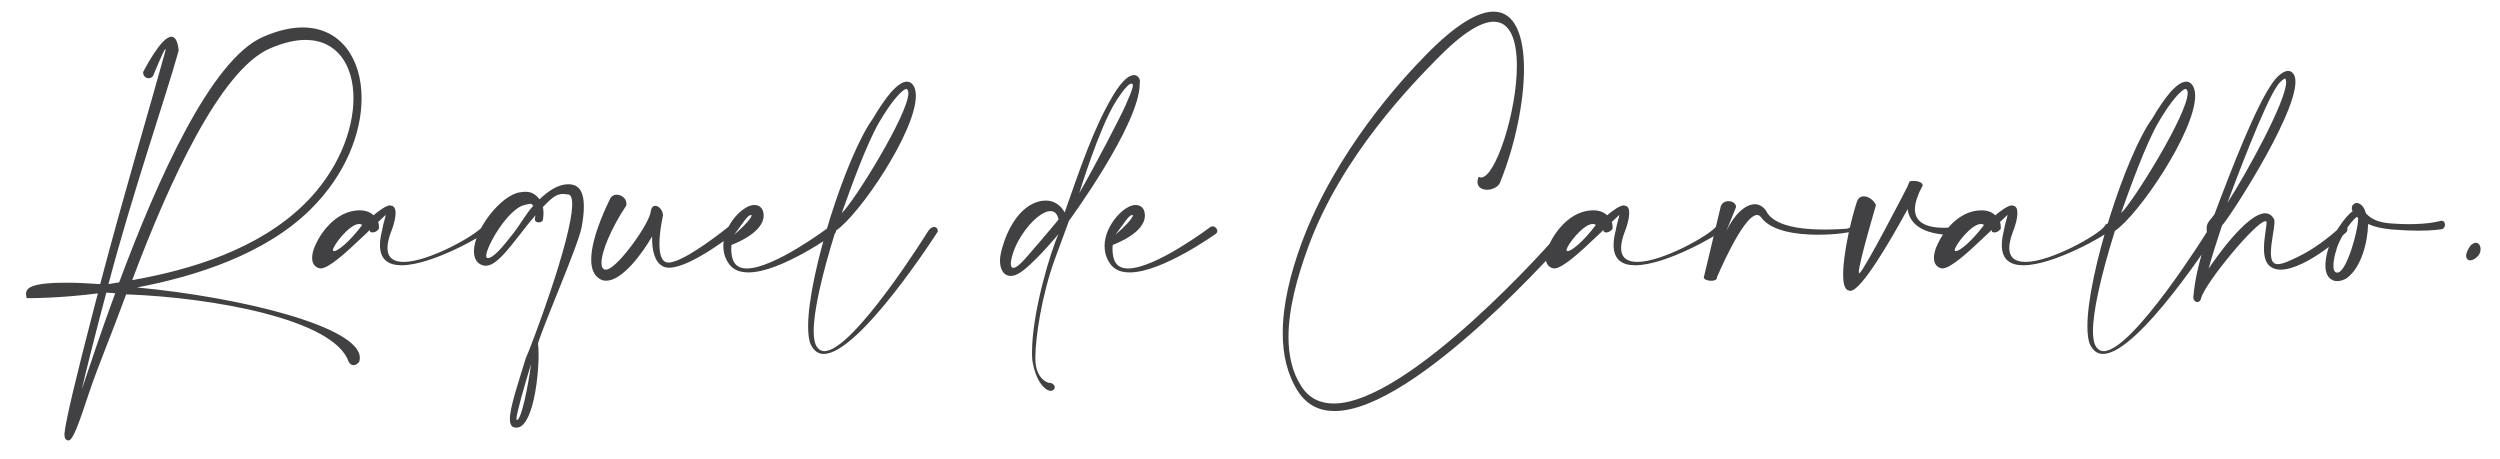 <svg xmlns="http://www.w3.org/2000/svg" xmlns:xlink="http://www.w3.org/1999/xlink" id="Layer_1" x="0px" y="0px" viewBox="0 0 899.37 165.26" style="enable-background:new 0 0 899.37 165.26;" xml:space="preserve">
<style type="text/css">
	.st0{fill:#414042;}
</style>
<path class="st0" d="M61.65,13.21c1.28,0,2.28,1.35,2.63,4.98C59.8,34.41,47.49,69.98,39.03,102.2l3.84-0.64  C56.6,64.78,75.8,21.54,94.58,13.29c5.34-2.35,10.1-3.41,14.3-3.41c13.59,0,21.2,11.1,21.2,25.46c0,12.52-5.76,27.53-18.35,39.98  c-16.29,16.15-41.4,24.11-62.45,28.1c37.34,3.49,80.17,14.08,80.17,25.32c0,0.43-0.07,0.92-0.21,1.35c-0.5,0.78-1.28,1.28-2.06,1.28  c-0.64,0-1.28-0.36-1.78-1.28c-5.26-15.22-48.73-23.05-79.88-24.19h-0.14c-4.98,13.66-10.24,26.11-13.37,35.5  c-3.49,10.46-5.69,17.07-7.4,17.07c-0.92-0.14-1.42-0.78-1.42-1.99v-0.5c0.36-4.48,4.48-21.41,9.89-42.25  c0.71-2.63,1.35-5.41,2.13-8.18c-13.16,1.64-22.76,1.71-24.19,1.71H9.58l-0.21-1.21v-0.43c0-1.28,0.92-2.21,2.7-2.77  c2.21-0.78,6.12-1.14,11.17-1.14h1.35c3.41,0,7.26,0.21,11.45,0.5c8.54-32.44,18.64-66.29,23.12-82.66c0.28-1,0.43-1.57,0.43-1.78  c0-0.07,0-0.14-0.07-0.14c-0.5,0-4.48,9.74-4.48,9.74c-0.43,0.5-1,0.78-1.57,0.78c-1.07,0-1.99-0.85-1.99-2.21  C51.54,25.88,57.88,13.21,61.65,13.21z M35.82,114.44c-2.49,9.74-4.77,18.56-6.4,25.68c3.06-9.18,7.18-21.41,12.02-34.64l-3.2-0.21  C37.46,108.39,36.61,111.45,35.82,114.44z M47.56,100.78c21.13-3.7,45.6-11.17,62.1-27.53c11.81-11.67,17.5-26.18,17.5-37.91  c0-11.95-5.9-20.98-17.29-20.98c-3.7,0-8.04,1-12.88,3.13C79.36,25.24,61.08,64.78,47.56,100.78z M130.37,85.27  c-5.62,5.34-12.02,11.31-15.08,11.31c-0.07,0-0.21-0.07-0.36-0.07c-0.78-0.14-1.35-0.57-1.85-1.14c-0.57-0.71-0.78-1.56-0.78-2.56  c0-0.36,0-0.71,0.07-1.07c0.14-1.14,0.57-2.56,1.28-3.98c2.06-4.55,6.47-9.89,11.95-11.52c1.42-0.43,2.7-0.57,3.84-0.57  c2.21,0,3.84,0.71,4.91,1.78c2.13-1.78,4.62-3.56,5.97-3.56c0.21,0,0.43,0.07,0.57,0.14c0.92,0.14,1.42,1.07,1.42,2.63  c0,1.71-0.57,4.13-1.78,7.18c-0.78,2.13-1.14,3.91-1.14,5.33c0,3.7,2.35,5.05,5.83,5.05c9.03,0,25.82-9.53,28.31-12.66  c0.43-0.85,0.92-1.14,1.35-1.14c0.64,0,1.07,0.57,1.07,1.35c0,0.43-0.14,0.85-0.5,1.28c-0.85,1.21-19.92,12.38-31.01,12.38  c-4.55,0-7.75-1.92-7.75-7.25c0-1.42,0.21-3.06,0.71-5.05c0.43-2.7,1.35-5.19,1.35-5.76V77.3c0,0-1.07,1-2.7,2.56  c0.28,0.85,0.28,1.71,0.28,2.13v0.28c-0.64,0.92-1.49,1.35-2.28,1.35c-0.28,0-0.57-0.07-0.85-0.21l-0.21-0.64  C132.01,83.78,131.58,84.13,130.37,85.27z M129.16,80.58c-3.41,0-9.39,7.75-9.39,9.39c0,0.21,0.14,0.36,0.43,0.36  c1.35,0,5.62-3.41,10.1-9.39C129.95,80.65,129.59,80.58,129.16,80.58z M192.62,77.45c-1.92,2.21-3.84,4.62-5.62,6.97  c-4.62,5.9-8.68,11.17-12.23,11.17c-0.36,0-0.71,0-1.07-0.14c-1.21-0.36-2.06-1.07-2.56-2.06c-0.43-0.85-0.64-1.92-0.64-2.99  c0-7.82,9.82-20.27,16.5-21.2c0.78-0.14,1.49-0.21,2.06-0.21c2.77,0,3.98,1.49,5.05,2.7c3.34-3.2,6.83-5.41,10.31-5.41  c0.5,0,0.92,0.07,1.42,0.14c2.99,0.57,4.2,3.49,4.2,7.82c0,2.21-0.28,4.69-0.78,7.4c-1.14,6.4-13.44,34.36-15.72,41.9  c0.14,1.14,0.21,2.49,0.21,4.05c0,9.67-2.42,26.25-7.9,26.25c-0.43,0-0.92-0.07-1.35-0.28c-0.71-0.43-1.07-1.35-1.07-2.77  c0-4.27,2.85-12.52,5.69-21.84c1.92-4.13,16.72-43.25,16.72-55.48c0-2.28-0.5-3.56-1.71-3.56h-0.36c-0.43-0.07-0.85-0.14-1.28-0.14  c-2.49,0-4.27,1.71-7.18,4.69c0.14,0.71,0.21,1.49,0.21,2.13c0,1.57-0.28,2.77-0.28,2.77c-0.28,0.43-0.92,0.64-1.49,0.64  c-0.71,0-1.35-0.36-1.35-1.21v-0.07C192.41,78.73,192.55,78.23,192.62,77.45z M190.84,73.32c-0.43,0-1,0.14-2.13,0.43  c-5.83,1.21-13.8,14.87-13.8,18.28c0,0.36,0.07,0.57,0.21,0.71c0.14,0.07,0.28,0.07,0.43,0.07c1.99,0,5.12-3.77,9.25-9.03  c2.28-2.92,4.55-7.04,7.04-9.75C191.41,73.53,191.27,73.32,190.84,73.32z M185.79,150.71c0,0.21,0,0.28,0.07,0.36h0.14  c1.57,0,4.05-12.38,5.05-20.13C188.57,139.05,185.79,148.72,185.79,150.71z M216.38,94.59c0,1.49,0.5,2.42,1.57,2.42  c0.14,0,0.36-0.07,0.5-0.07c4.27-1.14,15.44-16.93,15.65-20.91c0.21-1.42,0.92-1.99,1.64-1.99c1.28,0,2.77,1.64,2.77,3.49  c0,0.07-1.28,5.48-1.28,10.24c0,2.99,0.5,5.62,2.13,6.47c0.28,0.14,0.71,0.21,1.14,0.21c5.69,0,21.41-12.73,21.48-12.8  c0.36-0.21,0.71-0.36,1-0.36c0.85,0,1.49,0.78,1.49,1.71c0,0.21-0.07,0.43-0.14,0.71c0,0.07-15.72,12.59-23.62,12.59  c-0.85,0-1.64-0.14-2.28-0.5c-3.06-1.64-3.84-5.98-3.84-10.17v-0.57c-3.77,6.54-10.88,15.93-16.5,15.93c-0.71,0-1.42-0.14-2.06-0.5  c-2.42-1.28-3.34-3.91-3.34-7.11c0-8.68,6.62-21.41,6.62-21.48c0.43-1.28,1.49-1.85,2.56-1.85c1.71,0,3.49,1.35,3.49,3.2  c0,0.21,0,0.43-0.07,0.71C219.8,82.21,216.38,90.54,216.38,94.59z M274.72,77.52c0,5.98-9.6,9.82-11.59,10.6  c0,0.43-0.07,0.92-0.07,1.42c0,1.71,0.28,3.7,1.14,4.98c0.92,1.42,2.49,2.06,4.48,2.06c9.82,0,29.45-14.8,29.52-14.87  c0.28-0.21,0.57-0.28,0.85-0.28c0.92,0,1.71,0.85,1.71,1.71c0,0.36-0.21,0.71-0.57,1C300.04,84.2,280.91,98,269.24,98  c-3.06,0-5.62-0.92-7.18-3.34c-1.35-1.99-1.85-4.13-1.85-6.19c0-3.98,1.99-7.75,4.34-10.53c1.28-1.49,2.7-2.63,3.98-3.34  c1-0.57,1.92-0.85,2.84-0.85c0.5,0,1,0.07,1.42,0.28c1,0.43,1.71,1.35,1.85,2.7C274.65,77.02,274.72,77.23,274.72,77.52z   M270.38,77.52c0-0.14-0.07-0.21-0.21-0.21c-1.42,0.21-2.77,2.85-6.05,7.11C268.67,80.51,270.38,78.16,270.38,77.52z M292.72,119.13  c0,2.21,0.28,3.91,0.78,4.98c0.71,1.49,1.78,2.21,3.06,2.21c10.46,0,37.27-43.03,37.34-43.18c0.71-1.07,1.49-1.49,2.13-1.49  c0.78,0,1.35,0.57,1.35,1.57v0.07c-0.07,0.14-28.17,44.03-41.04,44.03c-1.92,0-3.49-1-4.62-3.27c-0.71-1.49-1-3.84-1-6.69  c0-18.64,13.8-61.6,23.26-74.62c2.28-3.91,4.55-7.18,6.47-9.46c2.21-2.49,4.2-3.91,5.83-3.91h0.07c1.21,0.07,2.13,0.85,2.7,2.35  c0.28,0.78,0.43,1.71,0.43,2.77c0,12.8-20.27,42.82-28.88,48.58C295.35,99.92,292.72,112.23,292.72,119.13z M326.79,33.49  c0-0.36-0.07-0.64-0.14-0.85c-0.21-0.43-0.36-0.64-0.5-0.64h-0.07c-0.71,0-1.99,1.14-3.63,2.99c-1.85,2.13-3.98,5.26-6.19,9.03  c-4.41,7.54-10.1,23.26-13.44,32.65C307.23,72.61,326.79,41.03,326.79,33.49z M400.42,34.34c3.41-5.69,5.9-7.33,7.54-7.33  c1.42,0,2.13,1.35,2.13,2.21c0,0.14,0,0.28-0.07,0.43v0.5c0,14.58-25.46,49.29-25.46,49.29l-5.19,14.08  c-4.62,12.73-6.9,28.03-6.9,35c0,0.85,0,1.49,0.07,2.06c0.57,5.48,3.91,7.18,5.19,7.18c0.85,0,1.71,0.78,1.71,1.57  c0,0.43-0.21,0.78-0.71,1.07c-0.21,0.14-0.5,0.21-0.78,0.21c-1.28,0-2.7-1.57-2.7-1.57c-3.27-3.49-3.91-9.82-3.91-9.82  c-0.07-0.85-0.07-1.71-0.07-2.56c0-14.37,6.76-36.49,9.53-42.47c0,0-10.03,12.16-14.8,14.44c-0.85,0.43-1.71,0.64-2.42,0.64  c-2.35,0-3.84-2.13-3.84-5.48c0-1.28,0.28-2.7,0.71-4.34c1.99-7.18,6.33-15.08,13.16-16.93c0.93-0.28,1.78-0.36,2.63-0.36  c4.84,0,6.76,4.27,6.76,4.27C388.62,60.52,393.38,46.15,400.42,34.34z M377.88,75.95c-0.21,0-0.43,0.07-0.64,0.07  c-3.13,0.5-7.54,4.77-10.6,10.1c-1.56,2.63-2.99,6.62-2.99,8.75c0,0.92,0.28,1.49,0.92,1.49c0.85,0,2.42-1.14,4.98-4.13  c8.68-10.03,11.24-13.23,11.24-13.23S380.51,75.95,377.88,75.95z M404.91,37.9c1-2.42,2.63-5.76,2.63-7.18  c0-0.43-0.14-0.64-0.5-0.64h-0.07c-1.71,0.14-5.62,6.54-5.62,6.54c-5.9,9.32-13.09,32.86-13.09,32.86  C394.38,58.88,403.55,41.1,404.91,37.9z M411.88,77.52c0,5.98-9.6,9.82-11.59,10.6c0,0.43-0.07,0.92-0.07,1.42  c0,1.71,0.28,3.7,1.14,4.98c0.92,1.42,2.49,2.06,4.48,2.06c9.82,0,29.45-14.8,29.52-14.87c0.28-0.21,0.57-0.28,0.85-0.28  c0.93,0,1.71,0.85,1.71,1.71c0,0.36-0.21,0.71-0.57,1C437.21,84.2,418.07,98,406.4,98c-3.06,0-5.62-0.92-7.18-3.34  c-1.35-1.99-1.85-4.13-1.85-6.19c0-3.98,1.99-7.75,4.34-10.53c1.28-1.49,2.7-2.63,3.98-3.34c1-0.57,1.92-0.85,2.84-0.85  c0.5,0,1,0.07,1.42,0.28c1,0.43,1.71,1.35,1.85,2.7C411.81,77.02,411.88,77.23,411.88,77.52z M407.54,77.52  c0-0.14-0.07-0.21-0.21-0.21c-1.42,0.21-2.77,2.85-6.05,7.11C405.84,80.51,407.54,78.16,407.54,77.52z M532.81,63.86  c5.19,0,12.88-23.62,12.88-40.19c0-8.96-2.28-15.86-8.32-15.86c-4.48,0-11.1,3.84-20.49,13.44c-8.18,8.39-33.93,34.28-46.09,67.15  c-4.27,11.59-7.26,22.9-7.26,32.79c0,6.69,1.35,12.73,4.62,17.78c2.77,4.34,6.83,6.19,11.67,6.19c27.17,0,79.6-59.32,80.88-61.17  c0.78-0.85,1.49-1.21,2.06-1.21c0.85,0,1.35,0.71,1.35,1.71c0,0.21,0,0.43-0.07,0.71c-0.21,0.21-54.56,62.67-83.94,62.67  c-5.41,0-9.96-2.13-13.16-7.11c-3.84-5.98-5.48-13.09-5.48-20.98c0-9.96,2.63-21.05,6.76-32.29c12.3-33.22,36.28-59.11,44.6-67.57  C523.71,8.73,531.75,4.18,537.3,4.18c7.75,0,10.95,8.75,10.95,20.63c0,12.24-3.34,27.81-8.47,40.47c-0.5,1.85-2.77,2.99-4.84,2.99  c-1.78,0-3.42-0.92-3.42-2.77c0-0.57,0.14-1.21,0.43-1.92C532.25,63.72,532.53,63.86,532.81,63.86z M574.16,85.27  c-5.62,5.34-12.02,11.31-15.08,11.31c-0.07,0-0.21-0.07-0.36-0.07c-0.78-0.14-1.35-0.57-1.85-1.14c-0.57-0.71-0.78-1.56-0.78-2.56  c0-0.36,0-0.71,0.07-1.07c0.14-1.14,0.57-2.56,1.28-3.98c2.06-4.55,6.47-9.89,11.95-11.52c1.42-0.43,2.7-0.57,3.84-0.57  c2.21,0,3.84,0.71,4.91,1.78c2.13-1.78,4.62-3.56,5.98-3.56c0.21,0,0.43,0.07,0.57,0.14c0.93,0.14,1.42,1.07,1.42,2.63  c0,1.71-0.57,4.13-1.78,7.18c-0.78,2.13-1.14,3.91-1.14,5.33c0,3.7,2.35,5.05,5.83,5.05c9.03,0,25.82-9.53,28.31-12.66  c0.43-0.85,0.93-1.14,1.35-1.14c0.64,0,1.07,0.57,1.07,1.35c0,0.43-0.14,0.85-0.5,1.28c-0.85,1.21-19.92,12.38-31.01,12.38  c-4.55,0-7.75-1.92-7.75-7.25c0-1.42,0.21-3.06,0.71-5.05c0.43-2.7,1.35-5.19,1.35-5.76V77.3c0,0-1.07,1-2.7,2.56  c0.28,0.85,0.28,1.71,0.28,2.13v0.28c-0.64,0.92-1.49,1.35-2.28,1.35c-0.28,0-0.57-0.07-0.85-0.21l-0.21-0.64  C575.79,83.78,575.37,84.13,574.16,85.27z M572.95,80.58c-3.42,0-9.39,7.75-9.39,9.39c0,0.21,0.14,0.36,0.43,0.36  c1.35,0,5.62-3.41,10.1-9.39C573.73,80.65,573.37,80.58,572.95,80.58z M621.04,83.14c2.77-5.9,6.83-9.67,10.24-9.67  c1.49,0,2.85,0.71,3.98,2.21c2.63,5.83,13.16,6.9,21.05,6.9c3.49,0,6.47-0.21,7.97-0.28c0.85-0.07,1.49-0.71,1.64-0.71  c0.28-0.07,0.57-0.14,0.71-0.14c0.43,0,0.57,0.21,0.57,0.43c0,0.5-0.5,1.21-1.07,1.35c-0.36,0.36-5.76,1.21-12.09,1.21  c-7.75,0-16.93-1.28-20.49-6.26c-0.43-0.57-0.92-0.85-1.42-0.85c-5.05,0-14.37,22.26-14.44,22.34v0.14c0,0.85-0.99,1.21-2.06,1.21  c-1.28,0-2.7-0.5-2.7-1.21c0-0.14,0.07-0.21,0.07-0.28l6.05-25.32c0.5-1.35,1.64-1.85,2.77-1.85c1.35,0,2.7,0.78,2.7,2.06v0.14  L621.04,83.14z M668.71,97.86c0,0.28,0.07,0.43,0.14,0.43c0.07,0,0.14-0.07,0.21-0.14c1.78-1.35,15.72-28.17,17.07-30.87  c0.07-0.07,0.78-1.92,0.78-1.92c0.28-0.21,0.85-0.28,1.49-0.28c1.42,0,3.27,0.5,3.27,1.57v0.14l-1.07,2.06  c-0.36,1-1.71,3.7-1.71,6.4c0,3.34,2.06,6.69,10.46,6.69c1.21,0,2.49-0.07,3.91-0.21c0.99,0.28,1.42,0.93,1.42,1.49  c0,0.64-0.5,1.28-1.42,1.35c-12.52,0-16.36-4.62-17-9.32c-6.12,11.17-16.64,29.38-20.63,29.38c-0.21,0-0.43-0.07-0.57-0.14  c-1.49-0.28-1.99-2.56-1.99-5.83c0-7.47,2.99-20.27,4.98-26.18c0.5-1.35,1.42-1.85,2.49-1.85c1.71,0,3.63,1.49,4.34,3.13  C674.89,73.82,668.71,94.59,668.71,97.86z M713.81,85.27c-5.62,5.34-12.02,11.31-15.08,11.31c-0.07,0-0.21-0.07-0.36-0.07  c-0.78-0.14-1.35-0.57-1.85-1.14c-0.57-0.71-0.78-1.56-0.78-2.56c0-0.36,0-0.71,0.07-1.07c0.14-1.14,0.57-2.56,1.28-3.98  c2.06-4.55,6.47-9.89,11.95-11.52c1.42-0.43,2.7-0.57,3.84-0.57c2.21,0,3.84,0.71,4.91,1.78c2.13-1.78,4.62-3.56,5.98-3.56  c0.21,0,0.43,0.07,0.57,0.14c0.93,0.14,1.42,1.07,1.42,2.63c0,1.71-0.57,4.13-1.78,7.18c-0.78,2.13-1.14,3.91-1.14,5.33  c0,3.7,2.35,5.05,5.83,5.05c9.03,0,25.82-9.53,28.31-12.66c0.43-0.85,0.93-1.14,1.35-1.14c0.64,0,1.07,0.57,1.07,1.35  c0,0.43-0.14,0.85-0.5,1.28c-0.85,1.21-19.92,12.38-31.01,12.38c-4.55,0-7.75-1.92-7.75-7.25c0-1.42,0.21-3.06,0.71-5.05  c0.43-2.7,1.35-5.19,1.35-5.76V77.3c0,0-1.07,1-2.7,2.56c0.28,0.85,0.28,1.71,0.28,2.13v0.28c-0.64,0.92-1.49,1.35-2.28,1.35  c-0.28,0-0.57-0.07-0.85-0.21l-0.21-0.64C715.44,83.78,715.02,84.13,713.81,85.27z M712.6,80.58c-3.42,0-9.39,7.75-9.39,9.39  c0,0.21,0.14,0.36,0.43,0.36c1.35,0,5.62-3.41,10.1-9.39C713.38,80.65,713.03,80.58,712.6,80.58z M752.94,119.13  c0,2.21,0.28,3.91,0.78,4.98c0.71,1.49,1.78,2.21,3.06,2.21c10.46,0,37.27-43.03,37.34-43.18c0.71-1.07,1.49-1.49,2.13-1.49  c0.78,0,1.35,0.57,1.35,1.57v0.07c-0.07,0.14-28.17,44.03-41.04,44.03c-1.92,0-3.49-1-4.62-3.27c-0.71-1.49-1-3.84-1-6.69  c0-18.64,13.8-61.6,23.26-74.62c2.28-3.91,4.55-7.18,6.47-9.46c2.21-2.49,4.2-3.91,5.83-3.91h0.07c1.21,0.07,2.13,0.85,2.7,2.35  c0.28,0.78,0.43,1.71,0.43,2.77c0,12.8-20.27,42.82-28.88,48.58C755.57,99.92,752.94,112.23,752.94,119.13z M787.01,33.49  c0-0.36-0.07-0.64-0.14-0.85c-0.21-0.43-0.36-0.64-0.5-0.64h-0.07c-0.71,0-1.99,1.14-3.63,2.99c-1.85,2.13-3.98,5.26-6.19,9.03  c-4.41,7.54-10.1,23.26-13.44,32.65C767.45,72.61,787.01,41.03,787.01,33.49z M825.78,29.43c0,12.88-25.47,51.5-26.32,51.5l-0.36,1  c-1.78,5.41-3.2,9.75-4.55,14.72c1.99-2.99,13.66-19.92,20.34-19.92c1.28,0,2.42,0.64,3.2,2.13c0.14,0.21,0.14,0.57,0.14,1  c0,2.35-1.28,7.47-1.28,11.1c0,1.71,0.28,3.06,1.14,3.7c0.36,0.21,0.78,0.36,1.35,0.36c1.85,0,4.77-1.42,7.68-2.85  c4.98-2.42,10.6-6.54,15.08-10.74c0.28-0.28,0.57-0.43,0.93-0.43c0.71,0,1.35,0.64,1.35,1.42c0,0.36-0.07,0.71-0.35,1.07  c-4.69,4.41-10.53,8.75-15.72,11.24c-2.92,1.42-5.69,2.28-7.97,2.28c-1.35,0-2.56-0.36-3.56-1c-1.92-1.35-2.42-3.91-2.42-6.69  c0-3.63,0.92-7.54,0.92-9.25v-0.28c-0.07-0.14-0.21-0.21-0.43-0.21c-3.27,0-21.69,22.19-23.12,27.74c-0.21,0.92-0.78,1.35-1.28,1.35  c-0.78,0-1.49-0.71-1.49-1.57v-0.36c0.5-5.97,1.92-12.31,4.84-21.34c0.07-0.28,0.14-0.5,0.14-0.78c0-0.71-0.21-1.49-0.21-2.35  c0-0.5,0.07-1,0.21-1.49c0.43-1.28,2.35-3.06,2.7-3.91c6.26-16.65,14.65-38.27,20.7-46.95c0.93-1.42,3.49-4.41,5.69-4.41  c0.57,0,1.14,0.21,1.64,0.71C825.5,26.94,825.78,28.01,825.78,29.43z M822.44,29.57c0-0.64-0.14-1.07-0.36-1.35  c-0.28,0.07-1.49,0.71-2.7,2.42c-4.77,6.62-15.44,35.28-18.07,42.32C808.5,61.87,822.44,36.26,822.44,29.57z M846.21,75.74  c-0.14-0.36-0.14-0.64-0.14-0.93c0-0.57,0.21-1,0.64-1.35c0.35-0.28,0.71-0.43,1.14-0.43c0.21,0,0.43,0.07,0.71,0.14  c1.21,0.5,2.06,1.64,2.56,3.56c1.64,1.78,3.98,3.27,8.75,3.63c2.49,0.21,4.77,0.28,6.76,0.28c7.47,0,11.38-1.14,11.38-1.21h0.36  c0.78,0,1.21,0.64,1.21,1.35c0,0.71-0.36,1.42-0.99,1.64c0,0-2.85,0.57-8.68,0.57c-2.56,0-5.69-0.14-9.39-0.43  c-3.91-0.36-6.4-1-8.61-1.99c-0.07,6.12-2.35,15.72-7.68,19.49c-1,0.64-2.21,1.07-3.34,1.07c-0.57,0-1.14-0.07-1.56-0.28  c-2.06-0.85-2.77-2.92-2.77-5.34c0-3.27,1.28-7.11,2.13-9.03c1.14-2.56,4.98-8.75,7.68-10.46  C846.28,75.95,846.21,75.81,846.21,75.74z M841.15,87.97c-0.43,1-1.71,4.91-1.71,7.61c0,1.21,0.21,2.13,0.99,2.42  c0.14,0.07,0.28,0.07,0.43,0.07c3.34,0,7.47-15.29,7.47-19.21v-0.43c-0.21-0.14-0.36-0.28-0.5-0.43  C845.21,80.08,842.43,84.99,841.15,87.97z M890.67,87.33c1.14,0,1.71,1.14,1.71,2.35c0,0.28-0.07,0.64-0.14,1  c-0.43,1.49-2.28,2.99-3.63,2.99c-0.43,0-0.85-0.21-1.14-0.64c-0.21-0.28-0.28-0.64-0.28-1c0-1.64,1.64-3.77,1.64-3.77  C889.53,87.62,890.17,87.33,890.67,87.33z"></path>
</svg>